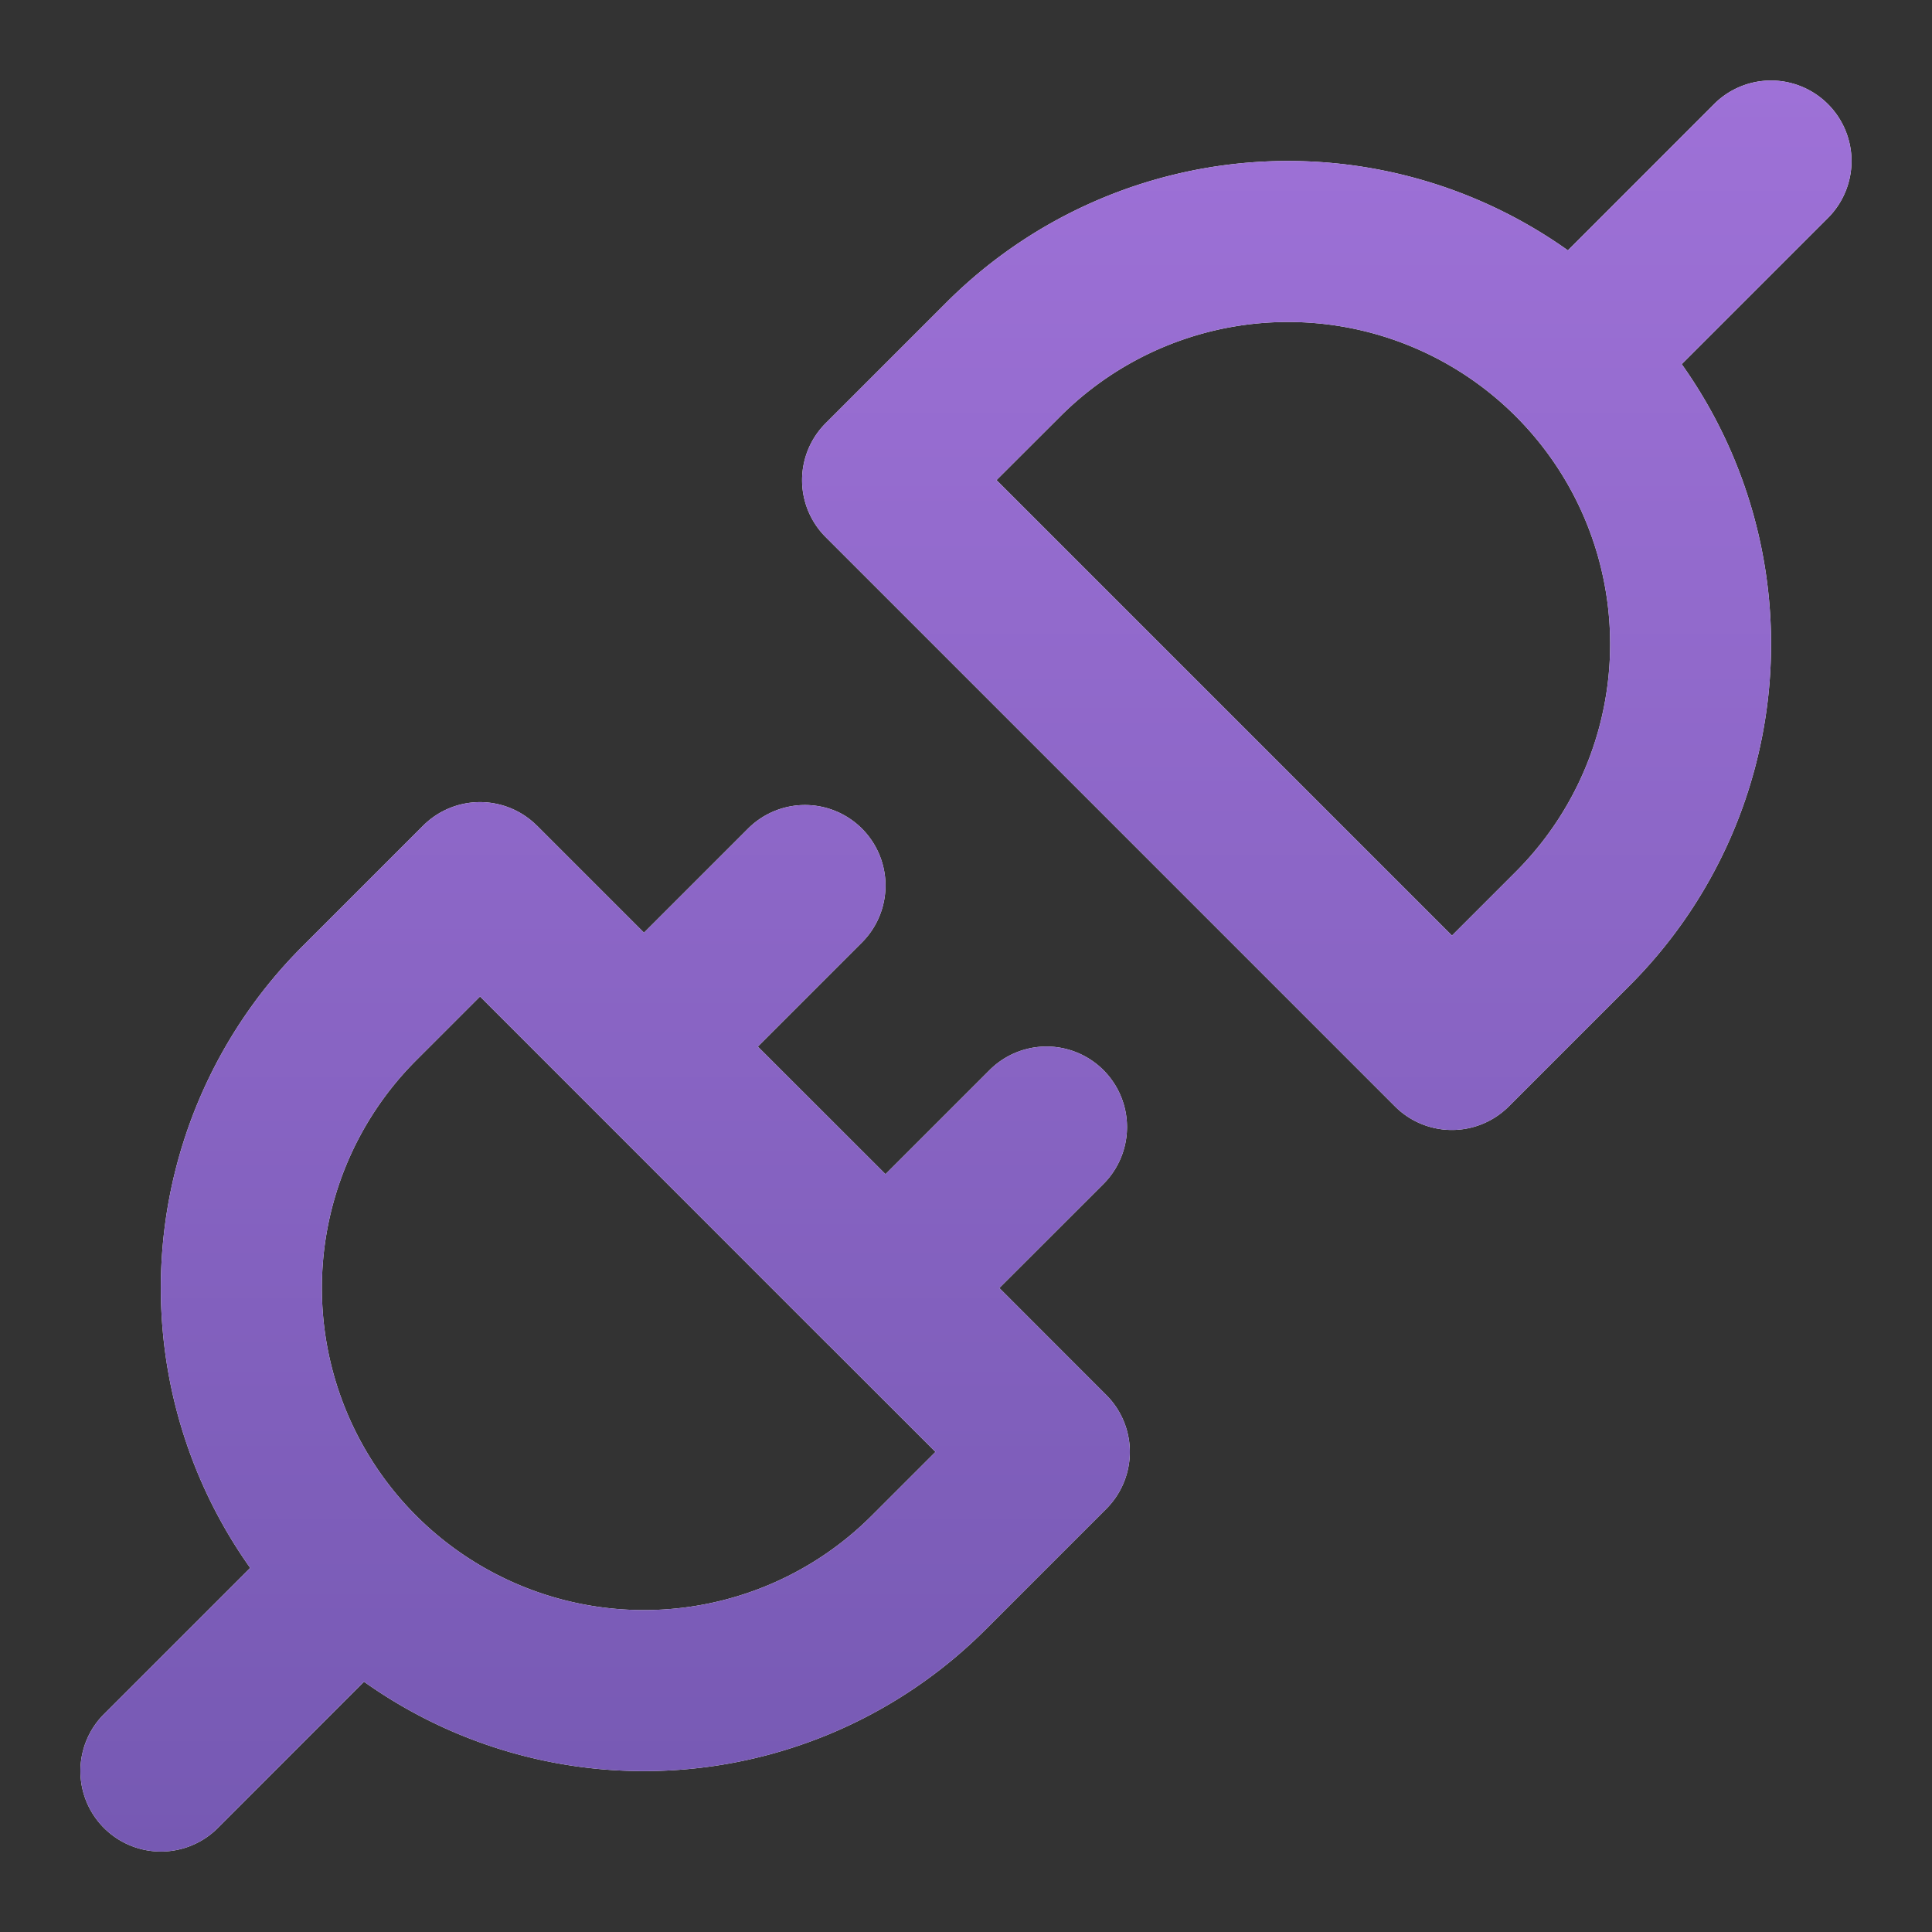 <svg xmlns="http://www.w3.org/2000/svg" fill="none" viewBox="0 0 24 24"><rect x="0" y="0" width="24" height="24" fill="#333333" stroke="none"/><path fill="#fff" fill-rule="evenodd" d="M22.707 1.293a1 1 0 0 1 0 1.415l-1.816 1.816a6 6 0 0 1-.648 7.72l-1.5 1.5a1 1 0 0 1-1.414 0l-7.072-7.072a1 1 0 0 1 0-1.415l1.5-1.5a6 6 0 0 1 7.72-.647l1.816-1.817a1 1 0 0 1 1.414 0M18.83 5.172a4 4 0 0 0-5.658 0l-.793.792 5.658 5.658.793-.793a4 4 0 0 0 0-5.657M6.67 10.257a1 1 0 0 0-1.414 0l-1.5 1.5a6 6 0 0 0-.648 7.72l-1.816 1.816a1 1 0 1 0 1.414 1.415l1.816-1.817a6 6 0 0 0 7.72-.647l1.5-1.5a1 1 0 0 0 0-1.415L12.414 16l1.293-1.292a1 1 0 0 0-1.414-1.415L11 14.586l-1.586-1.585 1.293-1.293a1 1 0 0 0-1.414-1.415L8 11.586l-1.329-1.329Zm3.62 6.45-2.997-2.998-.001-.001-.001-.001-1.328-1.328-.793.793a4 4 0 1 0 5.658 5.657l.793-.793-1.328-1.327-.001-.001-.001-.002Z" clip-rule="evenodd"/><path fill="url(#plug-in_svg__a)" fill-rule="evenodd" d="M22.707 1.293a1 1 0 0 1 0 1.415l-1.816 1.816a6 6 0 0 1-.648 7.72l-1.5 1.5a1 1 0 0 1-1.414 0l-7.072-7.072a1 1 0 0 1 0-1.415l1.5-1.5a6 6 0 0 1 7.72-.647l1.816-1.817a1 1 0 0 1 1.414 0M18.83 5.172a4 4 0 0 0-5.658 0l-.793.792 5.658 5.658.793-.793a4 4 0 0 0 0-5.657M6.67 10.257a1 1 0 0 0-1.414 0l-1.5 1.5a6 6 0 0 0-.648 7.72l-1.816 1.816a1 1 0 1 0 1.414 1.415l1.816-1.817a6 6 0 0 0 7.72-.647l1.5-1.5a1 1 0 0 0 0-1.415L12.414 16l1.293-1.292a1 1 0 0 0-1.414-1.415L11 14.586l-1.586-1.585 1.293-1.293a1 1 0 0 0-1.414-1.415L8 11.586l-1.329-1.329Zm3.62 6.45-2.997-2.998-.001-.001-.001-.001-1.328-1.328-.793.793a4 4 0 1 0 5.658 5.657l.793-.793-1.328-1.327-.001-.001-.001-.002Z" clip-rule="evenodd"/><defs><linearGradient id="plug-in_svg__a" x1="12" x2="12" y1="1" y2="23" gradientUnits="userSpaceOnUse"><stop stop-color="#9E71D7"/><stop offset="1" stop-color="#7659B3"/></linearGradient></defs></svg>